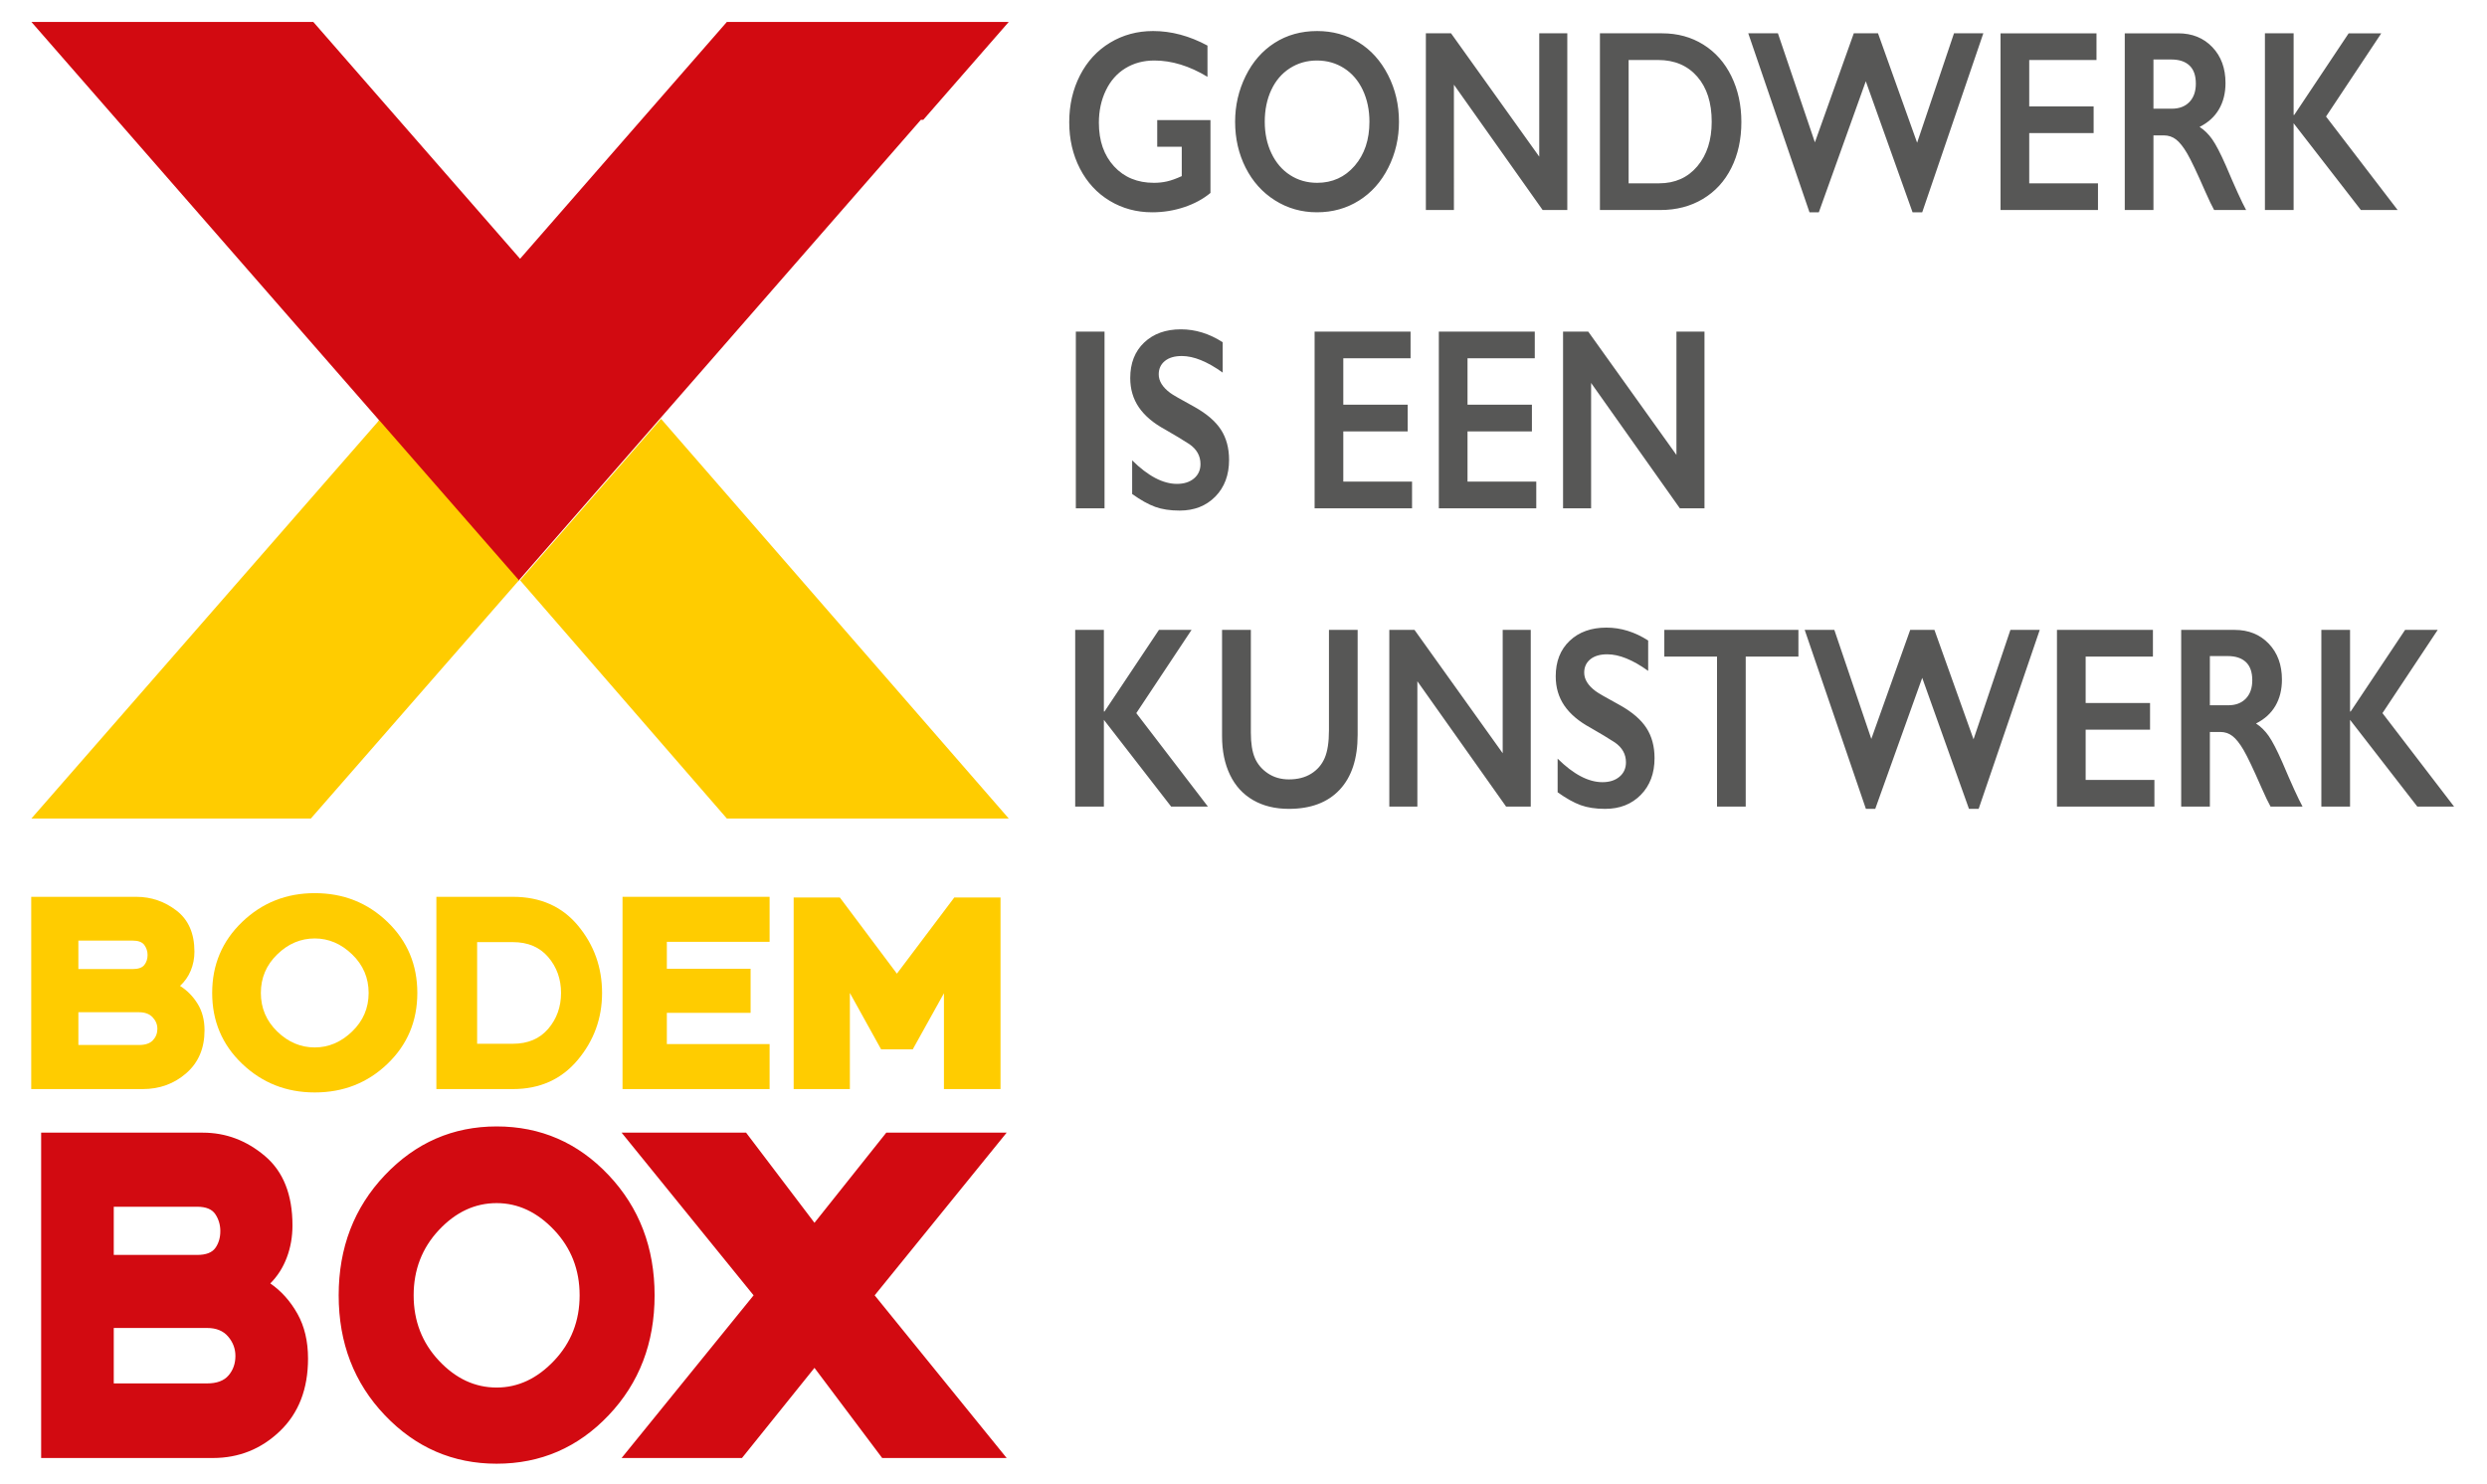 <?xml version="1.0" encoding="UTF-8"?>
<svg id="uuid-5ff0d04c-e2f1-4eda-ae3c-94189e1b705d" data-name="Ebene 1" xmlns="http://www.w3.org/2000/svg" xmlns:xlink="http://www.w3.org/1999/xlink" viewBox="0 0 831 496">
  <defs>
    <style>
      .uuid-c4f70588-265e-46df-b387-38a2db64b3bc {
        clip-path: url(#uuid-d2996b4a-7623-420c-b174-29744448365f);
      }

      .uuid-95838d99-9f39-43f9-8ea0-063fae7f8cda {
        fill: none;
      }

      .uuid-95838d99-9f39-43f9-8ea0-063fae7f8cda, .uuid-5cb85edf-1e64-4f57-b644-000023013bdd, .uuid-146c12f2-e52c-473a-b45c-3ddc548086d6, .uuid-83998588-7179-4f46-aafe-22dc35eeee7f {
        stroke-width: 0px;
      }

      .uuid-c9a3bce5-badf-4a28-b24e-6a63ee1337de {
        clip-path: url(#uuid-deac9885-c622-4e87-acf0-2948d1e4c8ac);
      }

      .uuid-5cb85edf-1e64-4f57-b644-000023013bdd {
        fill: #575756;
      }

      .uuid-146c12f2-e52c-473a-b45c-3ddc548086d6 {
        fill: #d20a11;
      }

      .uuid-83998588-7179-4f46-aafe-22dc35eeee7f {
        fill: #fc0;
      }
    </style>
    <clipPath id="uuid-d2996b4a-7623-420c-b174-29744448365f">
      <rect class="uuid-95838d99-9f39-43f9-8ea0-063fae7f8cda" x="10.434" y="7.329" width="809.564" height="481.83"/>
    </clipPath>
    <clipPath id="uuid-deac9885-c622-4e87-acf0-2948d1e4c8ac">
      <rect class="uuid-95838d99-9f39-43f9-8ea0-063fae7f8cda" x="10.434" y="7.329" width="809.564" height="481.83"/>
    </clipPath>
  </defs>
  <g class="uuid-c4f70588-265e-46df-b387-38a2db64b3bc">
    <path class="uuid-146c12f2-e52c-473a-b45c-3ddc548086d6" d="m336.365,487.254l-44.108-54.365,44.108-54.365h-40.223l-23.995,30.126-22.854-30.126h-41.595l44.108,54.365-44.108,54.365h40.223l24.226-30.126,22.623,30.126h41.595Zm-142.689-54.365c0,8.544-2.836,15.816-8.507,21.815-5.672,6.002-12.08,9.003-19.224,9.003-7.246,0-13.681-3.001-19.3-9.003-5.619-5.999-8.429-13.271-8.429-21.815,0-8.541,2.81-15.813,8.429-21.815,5.619-6,12.054-9.003,19.3-9.003,7.143,0,13.552,3.004,19.224,9.003,5.672,6.002,8.507,13.274,8.507,21.815m25.05,0c0-15.929-5.118-29.318-15.359-40.168-10.241-10.847-22.715-16.275-37.421-16.275-14.599,0-27.046,5.428-37.34,16.275-10.294,10.85-15.441,24.239-15.441,40.168s5.147,29.289,15.441,40.081c10.294,10.795,22.741,16.188,37.34,16.188,14.706,0,27.18-5.394,37.421-16.188,10.241-10.792,15.359-24.153,15.359-40.081m-145.105-21.469c0,2.193-.551,4.069-1.655,5.627-1.102,1.558-3.127,2.337-6.065,2.337h-27.888v-16.102h27.888c2.938,0,4.963.839,6.065,2.51,1.104,1.674,1.655,3.549,1.655,5.627m5.042,41.726c0,2.539-.763,4.704-2.285,6.493-1.524,1.792-3.914,2.684-7.169,2.684h-31.196v-18.526h31.196c3.046,0,5.383.952,7.012,2.857,1.626,1.905,2.442,4.069,2.442,6.493m24.263.866c0-5.771-1.18-10.761-3.544-14.976-2.364-4.213-5.386-7.589-9.061-10.129,2.416-2.424,4.255-5.307,5.514-8.657,1.262-3.347,1.891-6.926,1.891-10.735,0-10.273-3.072-18.006-9.216-23.2-6.146-5.194-13.054-7.791-20.719-7.791H13.749v108.731h57.351c8.717,0,16.202-3.001,22.45-9.003,6.249-5.999,9.376-14.082,9.376-24.239"/>
    <path class="uuid-83998588-7179-4f46-aafe-22dc35eeee7f" d="m52.586,343.805c0,1.501-.496,2.781-1.485,3.838-.989,1.057-2.539,1.584-4.654,1.584h-20.257v-10.947h20.257c1.978,0,3.494.561,4.551,1.687,1.057,1.125,1.587,2.406,1.587,3.838m-3.274-24.656c0,1.296-.359,2.403-1.076,3.324-.714.921-2.028,1.382-3.938,1.382h-18.109v-9.515h18.109c1.91,0,3.224.496,3.938,1.482.716.992,1.076,2.099,1.076,3.326m10.845,10.333c1.569-1.432,2.762-3.137,3.581-5.115.818-1.978,1.228-4.092,1.228-6.343,0-6.07-1.996-10.64-5.986-13.709-3.987-3.069-8.473-4.604-13.452-4.604H10.434v64.25h37.24c5.661,0,10.519-1.773,14.578-5.32,4.058-3.547,6.089-8.321,6.089-14.323,0-3.41-.769-6.359-2.303-8.851-1.532-2.487-3.494-4.483-5.881-5.984"/>
    <path class="uuid-83998588-7179-4f46-aafe-22dc35eeee7f" d="m123.178,331.834c0,5.047-1.842,9.344-5.525,12.891-3.683,3.547-7.844,5.32-12.482,5.32-4.706,0-8.885-1.773-12.532-5.32-3.652-3.547-5.475-7.844-5.475-12.891s1.823-9.344,5.475-12.891c3.646-3.547,7.825-5.32,12.532-5.32,4.638,0,8.799,1.773,12.482,5.32,3.683,3.547,5.525,7.844,5.525,12.891m16.267,0c0-9.412-3.326-17.324-9.974-23.736-6.65-6.411-14.751-9.617-24.3-9.617-9.481,0-17.563,3.206-24.247,9.617s-10.026,14.323-10.026,23.736,3.342,17.309,10.026,23.686c6.684,6.377,14.767,9.565,24.247,9.565,9.549,0,17.65-3.187,24.3-9.565,6.647-6.377,9.974-14.273,9.974-23.686"/>
    <path class="uuid-83998588-7179-4f46-aafe-22dc35eeee7f" d="m187.464,331.834c0,4.638-1.424,8.628-4.273,11.97-2.849,3.342-6.794,5.013-11.839,5.013h-11.926v-33.967h11.926c5.045,0,8.99,1.671,11.839,5.013,2.849,3.342,4.273,7.332,4.273,11.97m13.707,0c0-8.526-2.671-16.013-8.012-22.458-5.338-6.445-12.61-9.667-21.808-9.667h-25.543v64.25h25.543c9.022,0,16.246-3.24,21.674-9.719,5.43-6.48,8.145-13.948,8.145-22.406"/>
  </g>
  <polygon class="uuid-83998588-7179-4f46-aafe-22dc35eeee7f" points="257.152 363.959 257.152 348.92 222.818 348.92 222.818 338.484 250.804 338.484 250.804 323.752 222.818 323.752 222.818 314.749 257.152 314.749 257.152 299.709 208.01 299.709 208.01 363.959 257.152 363.959"/>
  <polygon class="uuid-83998588-7179-4f46-aafe-22dc35eeee7f" points="334.311 363.959 334.311 299.94 318.859 299.94 299.688 325.389 280.627 299.94 265.192 299.94 265.192 363.959 283.975 363.959 283.975 331.834 294.418 350.691 304.98 350.691 315.405 331.937 315.405 363.959 334.311 363.959"/>
  <polygon class="uuid-146c12f2-e52c-473a-b45c-3ddc548086d6" points="242.872 7.329 173.777 86.482 104.684 7.329 10.492 7.329 126.681 140.436 126.481 140.664 173.171 194.153 307.691 40.047 308.502 40.047 337.064 7.329 242.872 7.329"/>
  <polygon class="uuid-83998588-7179-4f46-aafe-22dc35eeee7f" points="10.493 273.541 103.872 273.541 173.4 193.921 126.711 140.434 10.493 273.541"/>
  <polygon class="uuid-83998588-7179-4f46-aafe-22dc35eeee7f" points="173.778 193.922 242.873 273.542 337.062 273.542 220.874 139.969 173.778 193.922"/>
  <g class="uuid-c9a3bce5-badf-4a28-b24e-6a63ee1337de">
    <path class="uuid-5cb85edf-1e64-4f57-b644-000023013bdd" d="m775.651,210.504v59.051h9.586v-28.995l22.477,28.995h12.285l-23.932-31.236,18.465-27.815h-10.902l-18.179,27.264h-.213v-27.264h-9.586Zm-37.248,25.194v-16.445h5.965c2.629,0,4.651.672,6.073,2.009,1.419,1.338,2.13,3.36,2.13,6.065,0,2.594-.716,4.635-2.148,6.131-1.432,1.493-3.402,2.24-5.913,2.24h-6.107Zm-9.586-25.194v59.051h9.586v-24.94h3.481c1.537,0,2.899.459,4.082,1.375s2.416,2.466,3.694,4.651c1.278,2.183,3.29,6.417,6.036,12.702,1.254,2.846,2.248,4.916,2.983,6.212h10.687c-1.469-2.705-3.717-7.636-6.747-14.793-1.823-4.142-3.35-7.088-4.58-8.835s-2.639-3.127-4.223-4.142c2.862-1.438,5.024-3.402,6.48-5.897,1.456-2.495,2.183-5.417,2.183-8.77,0-4.932-1.466-8.935-4.402-12.007-2.935-3.069-6.734-4.607-11.398-4.607h-17.859Zm-41.508,0v59.051h32.56v-8.919h-22.972v-16.781h21.516v-8.919h-21.516v-15.512h22.477v-8.919h-32.065Zm-84.292,0l20.451,59.811h3.124l15.695-43.791,15.622,43.791h3.232l20.417-59.811h-9.801l-12.322,36.564-13.067-36.564h-8.095l-12.996,36.438-12.356-36.438h-9.906Zm-46.905,0v8.919h17.61v50.131h9.588v-50.131h17.61v-8.919h-44.809Zm-31.637,3.657c-3.101,2.943-4.651,6.897-4.651,11.857,0,3.72.965,6.988,2.893,9.806,1.928,2.817,4.848,5.283,8.751,7.398,3.292,1.886,5.978,3.507,8.061,4.861,2.508,1.718,3.764,3.945,3.764,6.679,0,1.999-.724,3.607-2.167,4.819-1.443,1.212-3.337,1.815-5.682,1.815-4.685,0-9.68-2.621-14.982-7.862v11.243c2.838,2.03,5.401,3.46,7.686,4.292,2.285.832,5.013,1.246,8.185,1.246,4.877,0,8.846-1.556,11.912-4.669,3.064-3.114,4.599-7.209,4.599-12.28,0-3.917-.9-7.272-2.699-10.06-1.8-2.791-4.735-5.325-8.806-7.608-4.756-2.594-7.492-4.171-8.2-4.735-2.534-1.889-3.801-3.945-3.801-6.173,0-1.86.682-3.345,2.044-4.46,1.359-1.112,3.248-1.668,5.661-1.668,3.977,0,8.534,1.847,13.673,5.538v-10.144c-4.475-2.875-9.126-4.313-13.956-4.313-5.089,0-9.184,1.472-12.285,4.418m-60.255-3.657v59.051h9.373v-41.889l29.649,41.889h8.237v-59.051h-9.373v41.212l-29.47-41.212h-8.416Zm-55.887,0v35.506c0,4.961.887,9.279,2.663,12.956,1.773,3.678,4.349,6.487,7.723,8.431,3.371,1.946,7.356,2.917,11.947,2.917,7.314,0,12.972-2.133,16.973-6.403,4.001-4.268,6-10.378,6-18.324v-35.084h-9.586v33.604c0,3.917-.475,6.983-1.419,9.195-.947,2.211-2.445,3.959-4.494,5.241-2.046,1.283-4.538,1.923-7.474,1.923-2.676,0-5.018-.677-7.03-2.03-2.012-1.351-3.46-3.069-4.349-5.155-.887-2.086-1.33-4.89-1.33-8.413v-34.365h-9.622Zm-49.071,0v59.051h9.586v-28.995l22.476,28.995h12.285l-23.93-31.236,18.463-27.815h-10.9l-18.179,27.264h-.215v-27.264h-9.586Z"/>
    <path class="uuid-5cb85edf-1e64-4f57-b644-000023013bdd" d="m522.275,110.818v59.051h9.373v-41.889l29.649,41.889h8.237v-59.051h-9.373v41.212l-29.473-41.212h-8.413Zm-41.509,0v59.051h32.56v-8.919h-22.972v-16.781h21.516v-8.919h-21.516v-15.512h22.474v-8.919h-32.062Zm-41.508,0v59.051h32.56v-8.919h-22.972v-16.781h21.516v-8.919h-21.516v-15.512h22.476v-8.919h-32.065Zm-56.952,3.657c-3.101,2.943-4.651,6.897-4.651,11.857,0,3.72.965,6.988,2.894,9.806s4.848,5.283,8.754,7.398c3.29,1.889,5.976,3.507,8.059,4.861,2.508,1.718,3.764,3.945,3.764,6.679,0,1.999-.724,3.607-2.167,4.819s-3.337,1.815-5.682,1.815c-4.685,0-9.68-2.621-14.982-7.862v11.243c2.838,2.03,5.401,3.46,7.686,4.292,2.285.832,5.013,1.246,8.185,1.246,4.877,0,8.846-1.556,11.912-4.669,3.064-3.114,4.599-7.209,4.599-12.28,0-3.917-.9-7.272-2.699-10.06-1.8-2.791-4.735-5.325-8.806-7.608-4.756-2.594-7.492-4.171-8.2-4.735-2.534-1.889-3.801-3.945-3.801-6.173,0-1.86.682-3.345,2.044-4.46,1.359-1.112,3.248-1.668,5.664-1.668,3.977,0,8.531,1.847,13.67,5.538v-10.144c-4.475-2.875-9.126-4.313-13.956-4.313-5.089,0-9.184,1.472-12.285,4.418m-22.831,55.394h9.586v-59.05h-9.586v59.05Z"/>
    <path class="uuid-5cb85edf-1e64-4f57-b644-000023013bdd" d="m756.795,11.134v59.051h9.588v-28.998l22.474,28.998h12.288l-23.932-31.238,18.463-27.812h-10.9l-18.179,27.264h-.212V11.134h-9.588Zm-37.246,25.192v-16.443h5.965c2.626,0,4.651.669,6.07,2.007,1.422,1.341,2.13,3.36,2.13,6.068,0,2.592-.716,4.635-2.146,6.128-1.435,1.495-3.405,2.24-5.913,2.24h-6.107Zm-9.588-25.192v59.051h9.588v-24.94h3.478c1.54,0,2.901.459,4.085,1.375,1.183.916,2.413,2.466,3.694,4.648,1.278,2.185,3.29,6.419,6.036,12.702,1.254,2.846,2.248,4.919,2.98,6.215h10.69c-1.469-2.705-3.717-7.636-6.747-14.795-1.823-4.142-3.35-7.086-4.58-8.833-1.23-1.747-2.639-3.13-4.226-4.145,2.865-1.435,5.024-3.402,6.479-5.895,1.456-2.495,2.185-5.417,2.185-8.772,0-4.932-1.469-8.932-4.404-12.004-2.935-3.072-6.734-4.607-11.396-4.607h-17.862Zm-41.506,0v59.051h32.56v-8.919h-22.975v-16.781h21.519v-8.919h-21.519v-15.512h22.476v-8.919h-32.062Zm-84.295,0l20.454,59.811h3.124l15.693-43.791,15.624,43.791h3.229l20.417-59.811h-9.801l-12.319,36.564-13.067-36.564h-8.095l-12.996,36.435-12.356-36.435h-9.908Zm-39.979,50.131V20.053h9.871c5.467,0,9.816,1.844,13.048,5.535,3.229,3.694,4.845,8.723,4.845,15.092,0,6.144-1.603,11.11-4.811,14.9-3.208,3.791-7.461,5.685-12.765,5.685h-10.189Zm-9.588-50.131v59.051h20.205c5.325,0,10.047-1.225,14.166-3.678,4.119-2.453,7.298-5.91,9.533-10.378,2.238-4.465,3.358-9.588,3.358-15.365,0-5.664-1.115-10.763-3.339-15.302-2.225-4.536-5.349-8.059-9.373-10.567-4.024-2.508-8.618-3.762-13.778-3.762h-20.771Zm-58.159,0v59.051h9.373V28.296l29.649,41.889h8.237V11.134h-9.373v41.212l-29.47-41.212h-8.416Zm-51.663,18.956c1.443-3.111,3.51-5.535,6.196-7.269s5.711-2.6,9.071-2.6,6.385.86,9.071,2.579,4.772,4.15,6.251,7.29c1.477,3.143,2.219,6.674,2.219,10.59,0,6.002-1.64,10.905-4.919,14.709-3.279,3.804-7.463,5.708-12.553,5.708-3.36,0-6.372-.86-9.035-2.579-2.665-1.721-4.74-4.142-6.233-7.272-1.49-3.127-2.238-6.65-2.238-10.567,0-3.945.724-7.474,2.167-10.59m1.136-15.766c-4.119,2.636-7.351,6.335-9.693,11.097-2.343,4.761-3.515,9.848-3.515,15.26,0,5.609,1.173,10.729,3.515,15.365,2.343,4.635,5.616,8.279,9.819,10.926,4.2,2.65,8.869,3.974,14.006,3.974,5.207,0,9.89-1.304,14.043-3.911,4.155-2.605,7.421-6.27,9.801-10.989,2.379-4.719,3.568-9.843,3.568-15.365,0-5.664-1.22-10.871-3.657-15.619s-5.711-8.384-9.816-10.905c-4.108-2.524-8.73-3.783-13.867-3.783-5.349,0-10.084,1.317-14.203,3.951m-54.982-.063c-4.297,2.592-7.647,6.228-10.047,10.905-2.403,4.68-3.604,9.906-3.604,15.682,0,5.693,1.188,10.85,3.568,15.472,2.379,4.622,5.693,8.214,9.942,10.779,4.247,2.563,8.987,3.846,14.221,3.846,3.691,0,7.248-.572,10.669-1.713s6.348-2.726,8.788-4.753v-24.349h-17.789v8.919h8.2v9.809c-1.915.874-3.568,1.464-4.953,1.773-1.385.312-2.833.467-4.349.467-5.514,0-9.958-1.839-13.332-5.517-3.374-3.678-5.06-8.531-5.06-14.562,0-3.974.774-7.573,2.327-10.8,1.548-3.227,3.733-5.7,6.55-7.419,2.817-1.718,6.036-2.579,9.656-2.579,5.824,0,11.742,1.818,17.755,5.454v-10.441c-6.013-3.242-12.072-4.861-18.179-4.861-5.278,0-10.066,1.296-14.363,3.888"/>
  </g>
</svg>